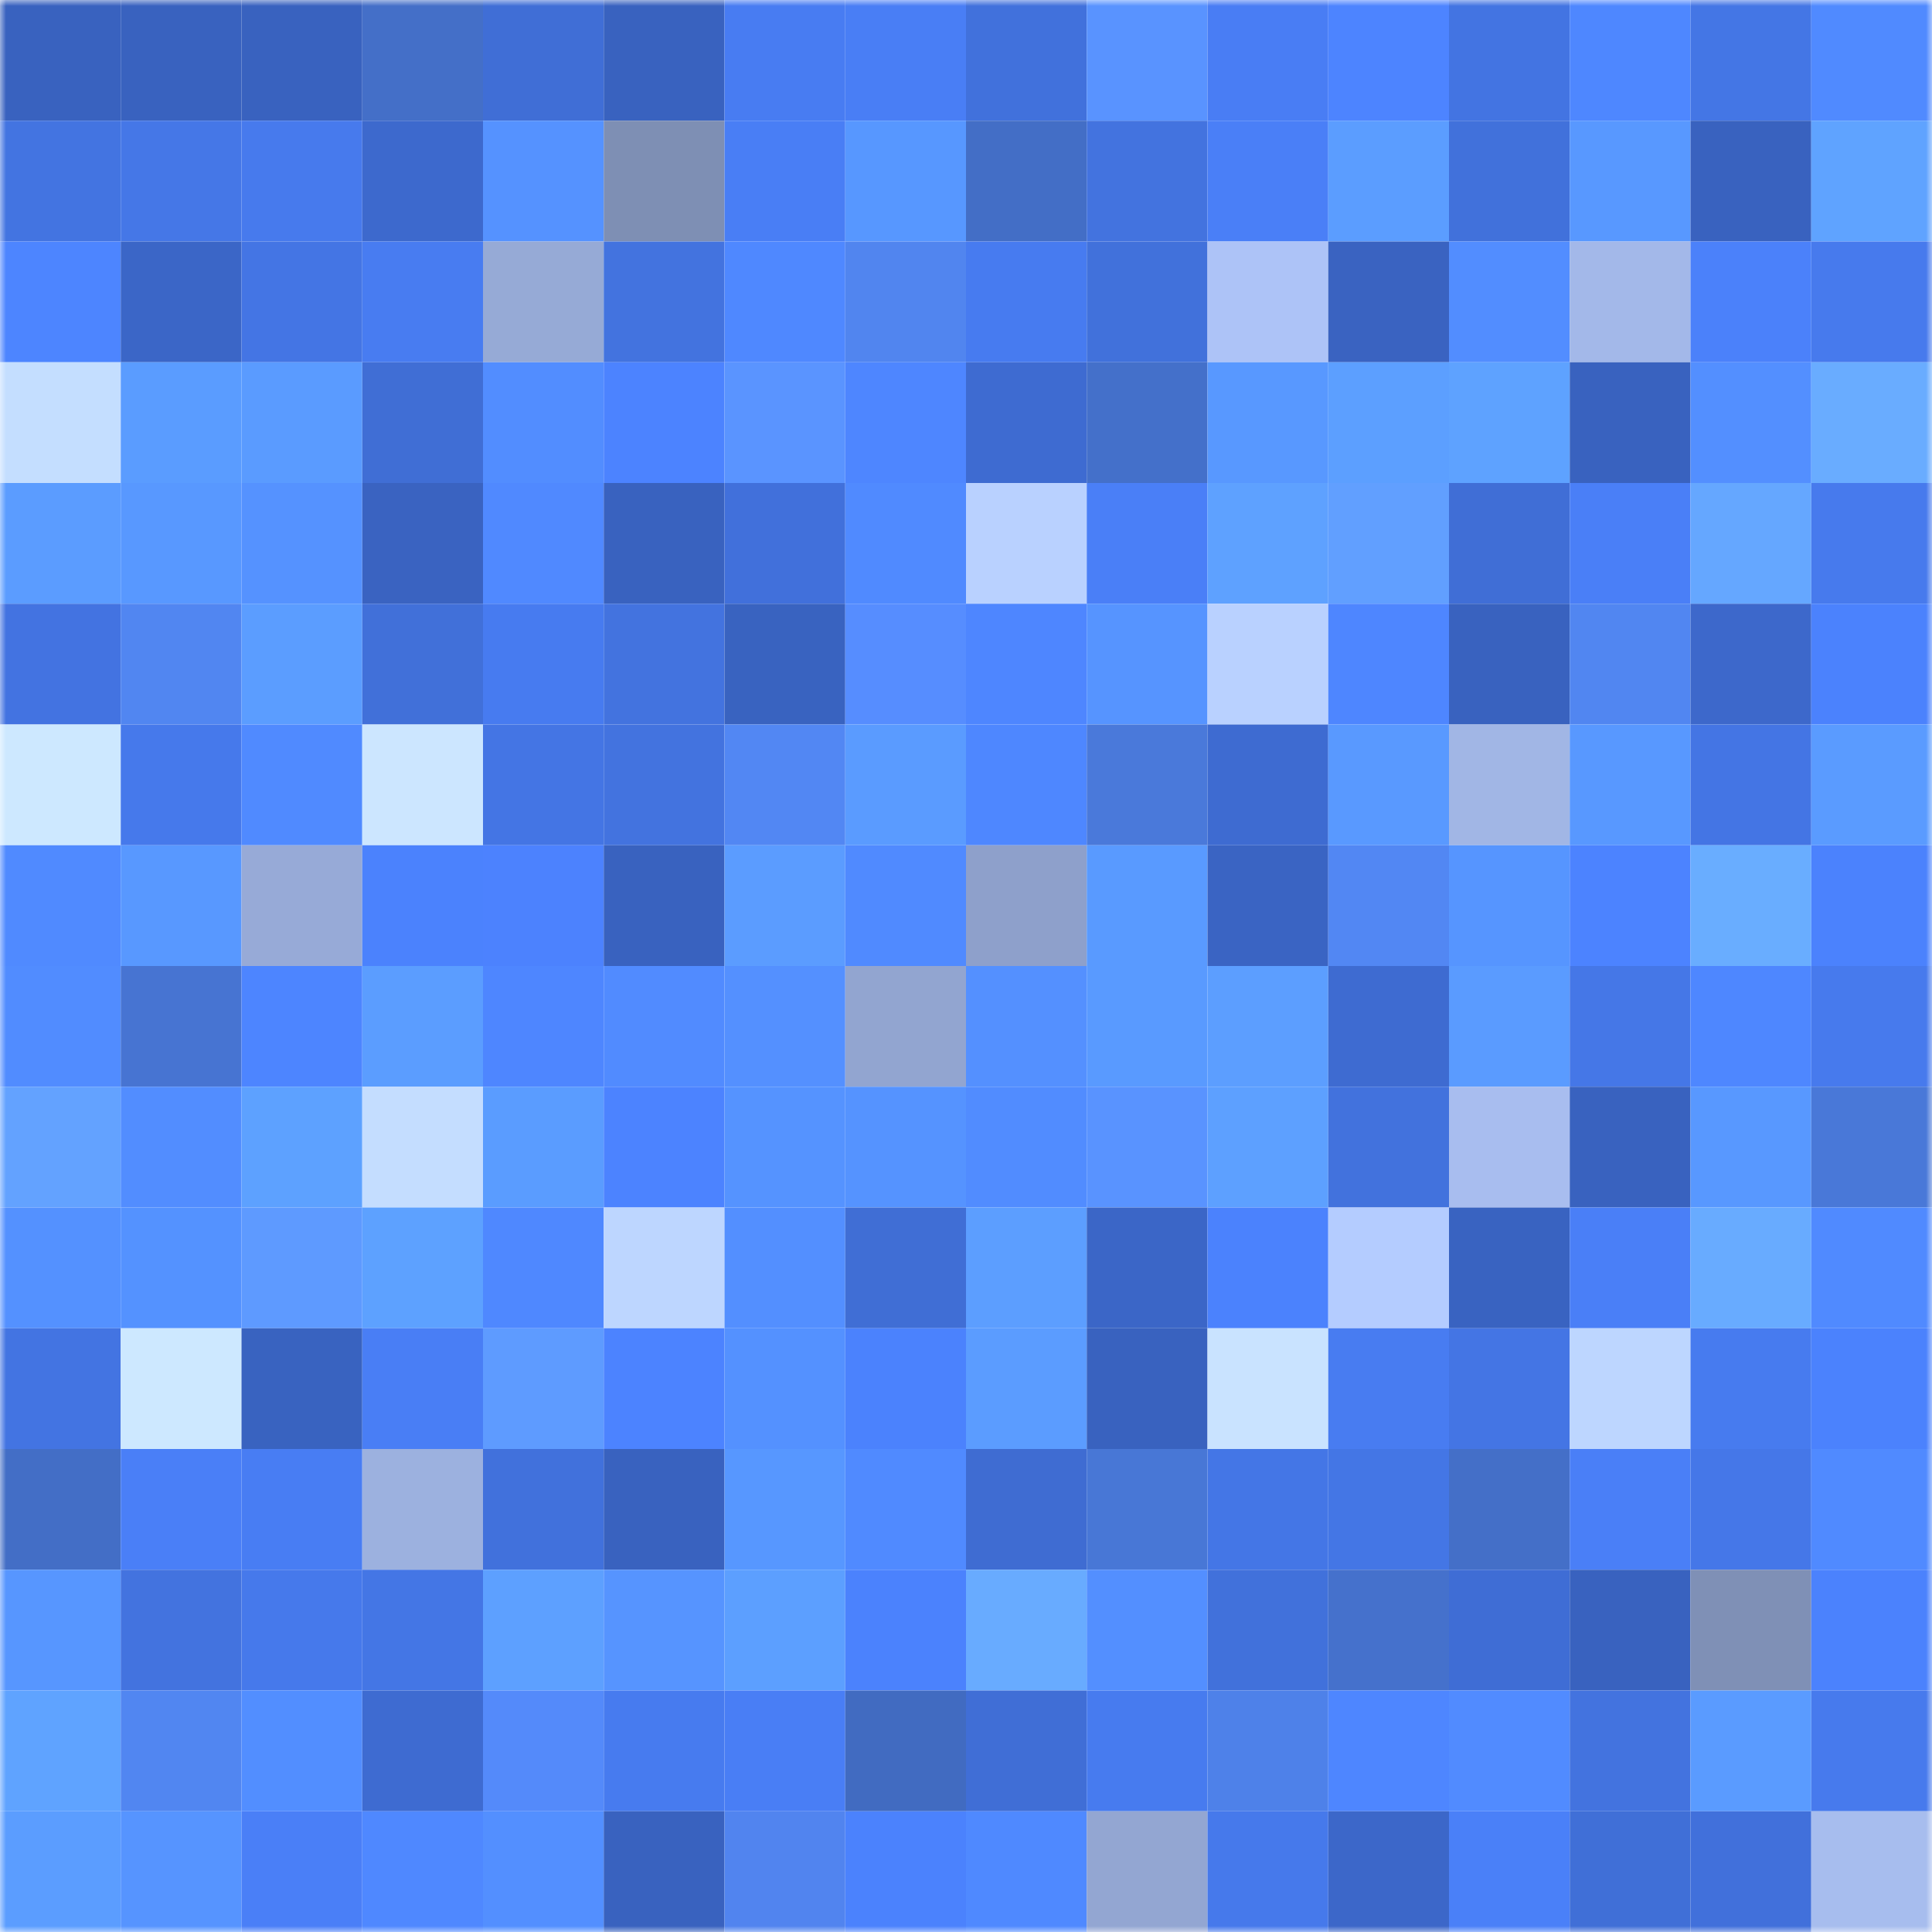 <svg viewBox="0 0 160 160" fill="none" role="img" xmlns="http://www.w3.org/2000/svg" width="240" height="240" name="basenames%2C12318.base.eth"><mask id="1574657958" mask-type="alpha" maskUnits="userSpaceOnUse" x="0" y="0" width="160" height="160"><rect width="160" height="160" fill="#FFFFFF"></rect></mask><g mask="url(#1574657958)"><rect x="0" y="0" width="10" height="10" fill="#3962bf"></rect><rect x="10" y="0" width="10" height="10" fill="#3962bf"></rect><rect x="20" y="0" width="10" height="10" fill="#3962bf"></rect><rect x="30" y="0" width="10" height="10" fill="#446fc8"></rect><rect x="40" y="0" width="10" height="10" fill="#406ed6"></rect><rect x="50" y="0" width="10" height="10" fill="#3962bf"></rect><rect x="60" y="0" width="10" height="10" fill="#487cf2"></rect><rect x="70" y="0" width="10" height="10" fill="#497ef5"></rect><rect x="80" y="0" width="10" height="10" fill="#4171dc"></rect><rect x="90" y="0" width="10" height="10" fill="#5993ff"></rect><rect x="100" y="0" width="10" height="10" fill="#497df4"></rect><rect x="110" y="0" width="10" height="10" fill="#4d84ff"></rect><rect x="120" y="0" width="10" height="10" fill="#4374e2"></rect><rect x="130" y="0" width="10" height="10" fill="#4e87ff"></rect><rect x="140" y="0" width="10" height="10" fill="#4476e5"></rect><rect x="150" y="0" width="10" height="10" fill="#508aff"></rect><rect x="0" y="10" width="10" height="10" fill="#4374e1"></rect><rect x="10" y="10" width="10" height="10" fill="#4577e7"></rect><rect x="20" y="10" width="10" height="10" fill="#477aed"></rect><rect x="30" y="10" width="10" height="10" fill="#3d69cd"></rect><rect x="40" y="10" width="10" height="10" fill="#5592ff"></rect><rect x="50" y="10" width="10" height="10" fill="#7e8fb4"></rect><rect x="60" y="10" width="10" height="10" fill="#497ef5"></rect><rect x="70" y="10" width="10" height="10" fill="#5797ff"></rect><rect x="80" y="10" width="10" height="10" fill="#436ec6"></rect><rect x="90" y="10" width="10" height="10" fill="#4373df"></rect><rect x="100" y="10" width="10" height="10" fill="#4a7ff7"></rect><rect x="110" y="10" width="10" height="10" fill="#5b9dff"></rect><rect x="120" y="10" width="10" height="10" fill="#4171db"></rect><rect x="130" y="10" width="10" height="10" fill="#5898ff"></rect><rect x="140" y="10" width="10" height="10" fill="#3962bf"></rect><rect x="150" y="10" width="10" height="10" fill="#5fa3ff"></rect><rect x="0" y="20" width="10" height="10" fill="#4d85ff"></rect><rect x="10" y="20" width="10" height="10" fill="#3b66c7"></rect><rect x="20" y="20" width="10" height="10" fill="#4475e4"></rect><rect x="30" y="20" width="10" height="10" fill="#487cf1"></rect><rect x="40" y="20" width="10" height="10" fill="#96aad6"></rect><rect x="50" y="20" width="10" height="10" fill="#4373df"></rect><rect x="60" y="20" width="10" height="10" fill="#4f88ff"></rect><rect x="70" y="20" width="10" height="10" fill="#5185ef"></rect><rect x="80" y="20" width="10" height="10" fill="#477bf0"></rect><rect x="90" y="20" width="10" height="10" fill="#4171db"></rect><rect x="100" y="20" width="10" height="10" fill="#adc3f7"></rect><rect x="110" y="20" width="10" height="10" fill="#3a63c1"></rect><rect x="120" y="20" width="10" height="10" fill="#528dff"></rect><rect x="130" y="20" width="10" height="10" fill="#a3b8e9"></rect><rect x="140" y="20" width="10" height="10" fill="#4b81fa"></rect><rect x="150" y="20" width="10" height="10" fill="#477aed"></rect><rect x="0" y="30" width="10" height="10" fill="#c4deff"></rect><rect x="10" y="30" width="10" height="10" fill="#5a9cff"></rect><rect x="20" y="30" width="10" height="10" fill="#5a9bff"></rect><rect x="30" y="30" width="10" height="10" fill="#406ed5"></rect><rect x="40" y="30" width="10" height="10" fill="#528dff"></rect><rect x="50" y="30" width="10" height="10" fill="#4c83ff"></rect><rect x="60" y="30" width="10" height="10" fill="#5a94ff"></rect><rect x="70" y="30" width="10" height="10" fill="#4e86ff"></rect><rect x="80" y="30" width="10" height="10" fill="#3e6bd1"></rect><rect x="90" y="30" width="10" height="10" fill="#4470ca"></rect><rect x="100" y="30" width="10" height="10" fill="#5898ff"></rect><rect x="110" y="30" width="10" height="10" fill="#5c9fff"></rect><rect x="120" y="30" width="10" height="10" fill="#5ea2ff"></rect><rect x="130" y="30" width="10" height="10" fill="#3962bf"></rect><rect x="140" y="30" width="10" height="10" fill="#538fff"></rect><rect x="150" y="30" width="10" height="10" fill="#69acff"></rect><rect x="0" y="40" width="10" height="10" fill="#5b9cff"></rect><rect x="10" y="40" width="10" height="10" fill="#5898ff"></rect><rect x="20" y="40" width="10" height="10" fill="#5592ff"></rect><rect x="30" y="40" width="10" height="10" fill="#3a63c1"></rect><rect x="40" y="40" width="10" height="10" fill="#5089ff"></rect><rect x="50" y="40" width="10" height="10" fill="#3962bf"></rect><rect x="60" y="40" width="10" height="10" fill="#4170db"></rect><rect x="70" y="40" width="10" height="10" fill="#508aff"></rect><rect x="80" y="40" width="10" height="10" fill="#b9d1ff"></rect><rect x="90" y="40" width="10" height="10" fill="#4a7ff7"></rect><rect x="100" y="40" width="10" height="10" fill="#5ea1ff"></rect><rect x="110" y="40" width="10" height="10" fill="#619fff"></rect><rect x="120" y="40" width="10" height="10" fill="#406ed6"></rect><rect x="130" y="40" width="10" height="10" fill="#4a7ff7"></rect><rect x="140" y="40" width="10" height="10" fill="#65a7ff"></rect><rect x="150" y="40" width="10" height="10" fill="#477aed"></rect><rect x="0" y="50" width="10" height="10" fill="#4373e1"></rect><rect x="10" y="50" width="10" height="10" fill="#5186f1"></rect><rect x="20" y="50" width="10" height="10" fill="#5b9dff"></rect><rect x="30" y="50" width="10" height="10" fill="#4170d9"></rect><rect x="40" y="50" width="10" height="10" fill="#477bf0"></rect><rect x="50" y="50" width="10" height="10" fill="#4373df"></rect><rect x="60" y="50" width="10" height="10" fill="#3963c0"></rect><rect x="70" y="50" width="10" height="10" fill="#568dff"></rect><rect x="80" y="50" width="10" height="10" fill="#4e86ff"></rect><rect x="90" y="50" width="10" height="10" fill="#5694ff"></rect><rect x="100" y="50" width="10" height="10" fill="#b9d1ff"></rect><rect x="110" y="50" width="10" height="10" fill="#4e86ff"></rect><rect x="120" y="50" width="10" height="10" fill="#3962bf"></rect><rect x="130" y="50" width="10" height="10" fill="#5186f1"></rect><rect x="140" y="50" width="10" height="10" fill="#3d68cb"></rect><rect x="150" y="50" width="10" height="10" fill="#4b82fd"></rect><rect x="0" y="60" width="10" height="10" fill="#cde8ff"></rect><rect x="10" y="60" width="10" height="10" fill="#4679eb"></rect><rect x="20" y="60" width="10" height="10" fill="#508aff"></rect><rect x="30" y="60" width="10" height="10" fill="#cce6ff"></rect><rect x="40" y="60" width="10" height="10" fill="#4475e4"></rect><rect x="50" y="60" width="10" height="10" fill="#4373df"></rect><rect x="60" y="60" width="10" height="10" fill="#5287f3"></rect><rect x="70" y="60" width="10" height="10" fill="#5a9bff"></rect><rect x="80" y="60" width="10" height="10" fill="#4e87ff"></rect><rect x="90" y="60" width="10" height="10" fill="#4a79da"></rect><rect x="100" y="60" width="10" height="10" fill="#3e6bd1"></rect><rect x="110" y="60" width="10" height="10" fill="#5999ff"></rect><rect x="120" y="60" width="10" height="10" fill="#a1b6e5"></rect><rect x="130" y="60" width="10" height="10" fill="#5898ff"></rect><rect x="140" y="60" width="10" height="10" fill="#4475e4"></rect><rect x="150" y="60" width="10" height="10" fill="#5a9bff"></rect><rect x="0" y="70" width="10" height="10" fill="#508aff"></rect><rect x="10" y="70" width="10" height="10" fill="#5898ff"></rect><rect x="20" y="70" width="10" height="10" fill="#97aad7"></rect><rect x="30" y="70" width="10" height="10" fill="#4b82fd"></rect><rect x="40" y="70" width="10" height="10" fill="#4c82fe"></rect><rect x="50" y="70" width="10" height="10" fill="#3962bf"></rect><rect x="60" y="70" width="10" height="10" fill="#5b9cff"></rect><rect x="70" y="70" width="10" height="10" fill="#508aff"></rect><rect x="80" y="70" width="10" height="10" fill="#8ea0cb"></rect><rect x="90" y="70" width="10" height="10" fill="#599aff"></rect><rect x="100" y="70" width="10" height="10" fill="#3a64c3"></rect><rect x="110" y="70" width="10" height="10" fill="#5287f3"></rect><rect x="120" y="70" width="10" height="10" fill="#5695ff"></rect><rect x="130" y="70" width="10" height="10" fill="#4c83ff"></rect><rect x="140" y="70" width="10" height="10" fill="#69adff"></rect><rect x="150" y="70" width="10" height="10" fill="#4b82fd"></rect><rect x="0" y="80" width="10" height="10" fill="#518cff"></rect><rect x="10" y="80" width="10" height="10" fill="#4774d2"></rect><rect x="20" y="80" width="10" height="10" fill="#4d85ff"></rect><rect x="30" y="80" width="10" height="10" fill="#5b9dff"></rect><rect x="40" y="80" width="10" height="10" fill="#4e86ff"></rect><rect x="50" y="80" width="10" height="10" fill="#518bff"></rect><rect x="60" y="80" width="10" height="10" fill="#5490ff"></rect><rect x="70" y="80" width="10" height="10" fill="#92a5d0"></rect><rect x="80" y="80" width="10" height="10" fill="#5490ff"></rect><rect x="90" y="80" width="10" height="10" fill="#599aff"></rect><rect x="100" y="80" width="10" height="10" fill="#5c9eff"></rect><rect x="110" y="80" width="10" height="10" fill="#3e6bd1"></rect><rect x="120" y="80" width="10" height="10" fill="#5a9bff"></rect><rect x="130" y="80" width="10" height="10" fill="#4577e7"></rect><rect x="140" y="80" width="10" height="10" fill="#4e87ff"></rect><rect x="150" y="80" width="10" height="10" fill="#477aed"></rect><rect x="0" y="90" width="10" height="10" fill="#63a2ff"></rect><rect x="10" y="90" width="10" height="10" fill="#528dff"></rect><rect x="20" y="90" width="10" height="10" fill="#5da1ff"></rect><rect x="30" y="90" width="10" height="10" fill="#c4ddff"></rect><rect x="40" y="90" width="10" height="10" fill="#5a9cff"></rect><rect x="50" y="90" width="10" height="10" fill="#4c83ff"></rect><rect x="60" y="90" width="10" height="10" fill="#5593ff"></rect><rect x="70" y="90" width="10" height="10" fill="#5593ff"></rect><rect x="80" y="90" width="10" height="10" fill="#518cff"></rect><rect x="90" y="90" width="10" height="10" fill="#5993ff"></rect><rect x="100" y="90" width="10" height="10" fill="#5da0ff"></rect><rect x="110" y="90" width="10" height="10" fill="#4272dd"></rect><rect x="120" y="90" width="10" height="10" fill="#a8bdef"></rect><rect x="130" y="90" width="10" height="10" fill="#3962bf"></rect><rect x="140" y="90" width="10" height="10" fill="#5898ff"></rect><rect x="150" y="90" width="10" height="10" fill="#4978d8"></rect><rect x="0" y="100" width="10" height="10" fill="#5491ff"></rect><rect x="10" y="100" width="10" height="10" fill="#5492ff"></rect><rect x="20" y="100" width="10" height="10" fill="#5e9aff"></rect><rect x="30" y="100" width="10" height="10" fill="#5da1ff"></rect><rect x="40" y="100" width="10" height="10" fill="#4f88ff"></rect><rect x="50" y="100" width="10" height="10" fill="#bdd6ff"></rect><rect x="60" y="100" width="10" height="10" fill="#538fff"></rect><rect x="70" y="100" width="10" height="10" fill="#406ed5"></rect><rect x="80" y="100" width="10" height="10" fill="#5c9eff"></rect><rect x="90" y="100" width="10" height="10" fill="#3b66c7"></rect><rect x="100" y="100" width="10" height="10" fill="#4b82fd"></rect><rect x="110" y="100" width="10" height="10" fill="#b4ccff"></rect><rect x="120" y="100" width="10" height="10" fill="#3963c1"></rect><rect x="130" y="100" width="10" height="10" fill="#4a7ff7"></rect><rect x="140" y="100" width="10" height="10" fill="#68abff"></rect><rect x="150" y="100" width="10" height="10" fill="#508aff"></rect><rect x="0" y="110" width="10" height="10" fill="#4374e2"></rect><rect x="10" y="110" width="10" height="10" fill="#cde8ff"></rect><rect x="20" y="110" width="10" height="10" fill="#3963c0"></rect><rect x="30" y="110" width="10" height="10" fill="#497ef5"></rect><rect x="40" y="110" width="10" height="10" fill="#5e9bff"></rect><rect x="50" y="110" width="10" height="10" fill="#4c83ff"></rect><rect x="60" y="110" width="10" height="10" fill="#5491ff"></rect><rect x="70" y="110" width="10" height="10" fill="#4b82fd"></rect><rect x="80" y="110" width="10" height="10" fill="#5b9cff"></rect><rect x="90" y="110" width="10" height="10" fill="#3962bf"></rect><rect x="100" y="110" width="10" height="10" fill="#c9e3ff"></rect><rect x="110" y="110" width="10" height="10" fill="#487cf1"></rect><rect x="120" y="110" width="10" height="10" fill="#4475e4"></rect><rect x="130" y="110" width="10" height="10" fill="#bdd6ff"></rect><rect x="140" y="110" width="10" height="10" fill="#477bef"></rect><rect x="150" y="110" width="10" height="10" fill="#4b82fd"></rect><rect x="0" y="120" width="10" height="10" fill="#436ec6"></rect><rect x="10" y="120" width="10" height="10" fill="#4a7ff7"></rect><rect x="20" y="120" width="10" height="10" fill="#487df3"></rect><rect x="30" y="120" width="10" height="10" fill="#9cb1df"></rect><rect x="40" y="120" width="10" height="10" fill="#4171dc"></rect><rect x="50" y="120" width="10" height="10" fill="#3962bf"></rect><rect x="60" y="120" width="10" height="10" fill="#5797ff"></rect><rect x="70" y="120" width="10" height="10" fill="#508aff"></rect><rect x="80" y="120" width="10" height="10" fill="#3f6cd2"></rect><rect x="90" y="120" width="10" height="10" fill="#4877d6"></rect><rect x="100" y="120" width="10" height="10" fill="#4476e6"></rect><rect x="110" y="120" width="10" height="10" fill="#4476e5"></rect><rect x="120" y="120" width="10" height="10" fill="#446fc8"></rect><rect x="130" y="120" width="10" height="10" fill="#4a7ff7"></rect><rect x="140" y="120" width="10" height="10" fill="#4577e8"></rect><rect x="150" y="120" width="10" height="10" fill="#508aff"></rect><rect x="0" y="130" width="10" height="10" fill="#5796ff"></rect><rect x="10" y="130" width="10" height="10" fill="#4373df"></rect><rect x="20" y="130" width="10" height="10" fill="#4679eb"></rect><rect x="30" y="130" width="10" height="10" fill="#4476e5"></rect><rect x="40" y="130" width="10" height="10" fill="#5da0ff"></rect><rect x="50" y="130" width="10" height="10" fill="#5694ff"></rect><rect x="60" y="130" width="10" height="10" fill="#5c9fff"></rect><rect x="70" y="130" width="10" height="10" fill="#4b82fd"></rect><rect x="80" y="130" width="10" height="10" fill="#68abff"></rect><rect x="90" y="130" width="10" height="10" fill="#538fff"></rect><rect x="100" y="130" width="10" height="10" fill="#4171db"></rect><rect x="110" y="130" width="10" height="10" fill="#4571cc"></rect><rect x="120" y="130" width="10" height="10" fill="#3f6dd5"></rect><rect x="130" y="130" width="10" height="10" fill="#3962bf"></rect><rect x="140" y="130" width="10" height="10" fill="#7f90b6"></rect><rect x="150" y="130" width="10" height="10" fill="#4b82fd"></rect><rect x="0" y="140" width="10" height="10" fill="#5fa3ff"></rect><rect x="10" y="140" width="10" height="10" fill="#5186f1"></rect><rect x="20" y="140" width="10" height="10" fill="#528eff"></rect><rect x="30" y="140" width="10" height="10" fill="#3e6bd1"></rect><rect x="40" y="140" width="10" height="10" fill="#548afa"></rect><rect x="50" y="140" width="10" height="10" fill="#477bef"></rect><rect x="60" y="140" width="10" height="10" fill="#497ef5"></rect><rect x="70" y="140" width="10" height="10" fill="#416bc1"></rect><rect x="80" y="140" width="10" height="10" fill="#406ed6"></rect><rect x="90" y="140" width="10" height="10" fill="#477bef"></rect><rect x="100" y="140" width="10" height="10" fill="#4e81e9"></rect><rect x="110" y="140" width="10" height="10" fill="#4e86ff"></rect><rect x="120" y="140" width="10" height="10" fill="#518bff"></rect><rect x="130" y="140" width="10" height="10" fill="#4373df"></rect><rect x="140" y="140" width="10" height="10" fill="#5a9bff"></rect><rect x="150" y="140" width="10" height="10" fill="#477aed"></rect><rect x="0" y="150" width="10" height="10" fill="#5b9dff"></rect><rect x="10" y="150" width="10" height="10" fill="#5694ff"></rect><rect x="20" y="150" width="10" height="10" fill="#4a7ff7"></rect><rect x="30" y="150" width="10" height="10" fill="#4f88ff"></rect><rect x="40" y="150" width="10" height="10" fill="#538fff"></rect><rect x="50" y="150" width="10" height="10" fill="#3962bf"></rect><rect x="60" y="150" width="10" height="10" fill="#5184ef"></rect><rect x="70" y="150" width="10" height="10" fill="#4b82fd"></rect><rect x="80" y="150" width="10" height="10" fill="#4f89ff"></rect><rect x="90" y="150" width="10" height="10" fill="#93a6d2"></rect><rect x="100" y="150" width="10" height="10" fill="#4679eb"></rect><rect x="110" y="150" width="10" height="10" fill="#3c67c9"></rect><rect x="120" y="150" width="10" height="10" fill="#4a80f8"></rect><rect x="130" y="150" width="10" height="10" fill="#406fd7"></rect><rect x="140" y="150" width="10" height="10" fill="#4170db"></rect><rect x="150" y="150" width="10" height="10" fill="#a7bdee"></rect></g></svg>